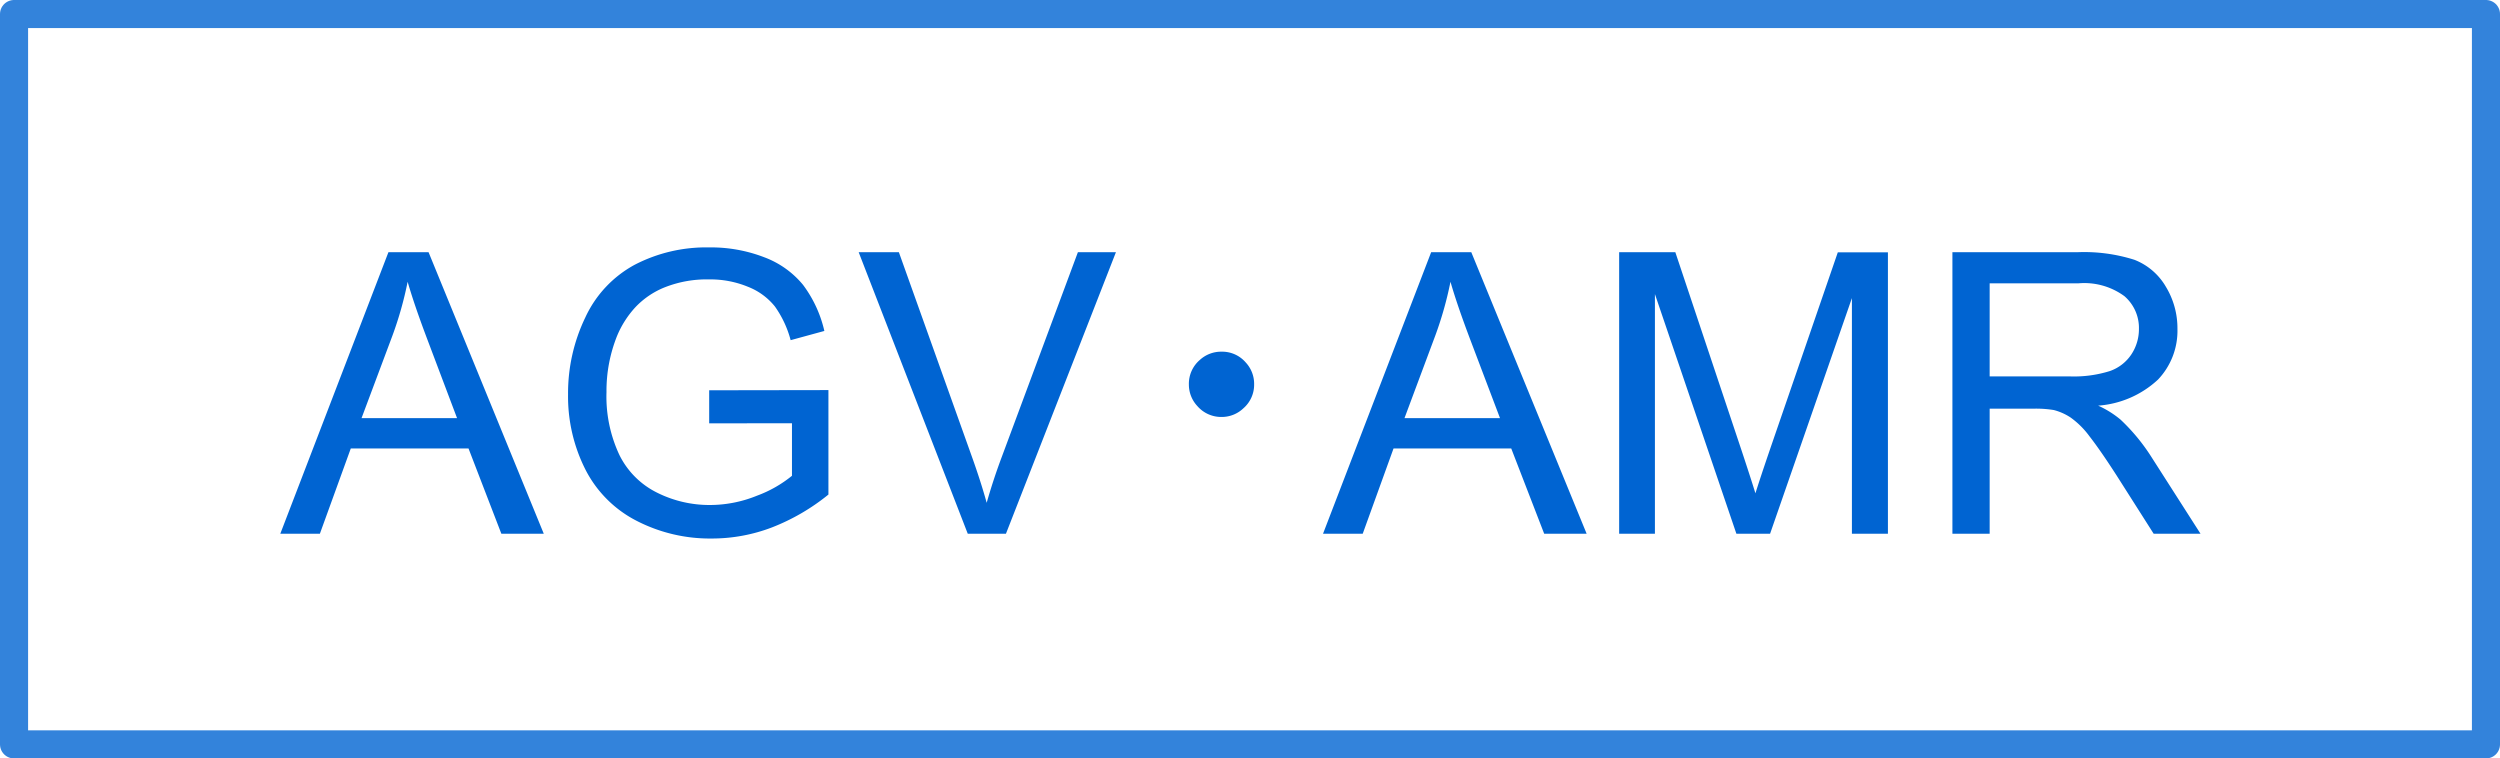 <svg xmlns="http://www.w3.org/2000/svg" width="89" height="27" viewBox="0 0 89 27">
  <g id="グループ_90114" data-name="グループ 90114" transform="translate(-315.626 -1124)">
    <g id="rect" transform="translate(315.626 1124)" fill="none" stroke="#0064d2" stroke-linejoin="round" stroke-width="1" opacity="0.8">
      <rect width="89" height="27" stroke="none"/>
      <rect x="0.5" y="0.5" width="88" height="26" fill="none"/>
    </g>
    <path id="パス_43456" data-name="パス 43456" d="M-.021,0,3.828-10.021H5.257L9.358,0H7.848L6.679-3.035H2.488L1.388,0ZM2.871-4.115h3.4L5.223-6.891q-.479-1.265-.711-2.078a12.775,12.775,0,0,1-.54,1.914Zm12.376.185V-5.106l4.245-.007v3.719A7.5,7.5,0,0,1,17.476-.222a5.981,5.981,0,0,1-2.133.393A5.691,5.691,0,0,1,12.66-.461,4.18,4.18,0,0,1,10.838-2.29a5.758,5.758,0,0,1-.615-2.673,6.2,6.2,0,0,1,.612-2.731A4.069,4.069,0,0,1,12.6-9.577a5.516,5.516,0,0,1,2.646-.615,5.242,5.242,0,0,1,1.965.352,3.258,3.258,0,0,1,1.377.981,4.351,4.351,0,0,1,.759,1.641l-1.2.328a3.7,3.7,0,0,0-.561-1.2,2.3,2.3,0,0,0-.957-.7,3.51,3.51,0,0,0-1.381-.263,4.066,4.066,0,0,0-1.572.277,2.934,2.934,0,0,0-1.07.728,3.472,3.472,0,0,0-.632.991,5.245,5.245,0,0,0-.383,2.017A4.893,4.893,0,0,0,12.052-2.8a2.953,2.953,0,0,0,1.343,1.34,4.159,4.159,0,0,0,1.873.438,4.45,4.45,0,0,0,1.682-.332,4.34,4.34,0,0,0,1.244-.708V-3.931ZM24.452,0,20.569-10.021H22l2.6,7.28q.314.875.526,1.641.232-.82.54-1.641l2.707-7.28h1.354L25.812,0Zm9.034-6.48a1.105,1.105,0,0,1,.861.383,1.114,1.114,0,0,1,.3.779,1.111,1.111,0,0,1-.383.854,1.116,1.116,0,0,1-.779.308,1.124,1.124,0,0,1-.861-.39,1.122,1.122,0,0,1-.3-.772,1.117,1.117,0,0,1,.39-.868A1.12,1.12,0,0,1,33.485-6.48ZM37.1,0l3.849-10.021h1.429L46.484,0H44.973L43.8-3.035h-4.19L38.513,0ZM40-4.115h3.4L42.348-6.891q-.479-1.265-.711-2.078a12.775,12.775,0,0,1-.54,1.914ZM47.642,0V-10.021h2l2.372,7.1q.328.991.479,1.483.171-.547.533-1.606l2.4-6.973h1.784V0H55.928V-8.388L53.015,0h-1.2l-2.9-8.531V0ZM59.506,0V-10.021h4.443a5.914,5.914,0,0,1,2.037.27A2.228,2.228,0,0,1,67.1-8.8a2.845,2.845,0,0,1,.417,1.511,2.52,2.52,0,0,1-.69,1.8,3.494,3.494,0,0,1-2.133.93,3.439,3.439,0,0,1,.8.5,6.891,6.891,0,0,1,1.1,1.333L68.338,0H66.67L65.344-2.085q-.581-.9-.957-1.381a3.009,3.009,0,0,0-.673-.67,1.99,1.99,0,0,0-.6-.267,3.984,3.984,0,0,0-.738-.048H60.832V0Zm1.326-5.6h2.851A4.275,4.275,0,0,0,65.1-5.787a1.513,1.513,0,0,0,.779-.6,1.627,1.627,0,0,0,.267-.9,1.493,1.493,0,0,0-.516-1.169A2.415,2.415,0,0,0,64-8.914H60.832Z" transform="translate(325.626 1143)" fill="#0064d2"/>
  </g>
</svg>
